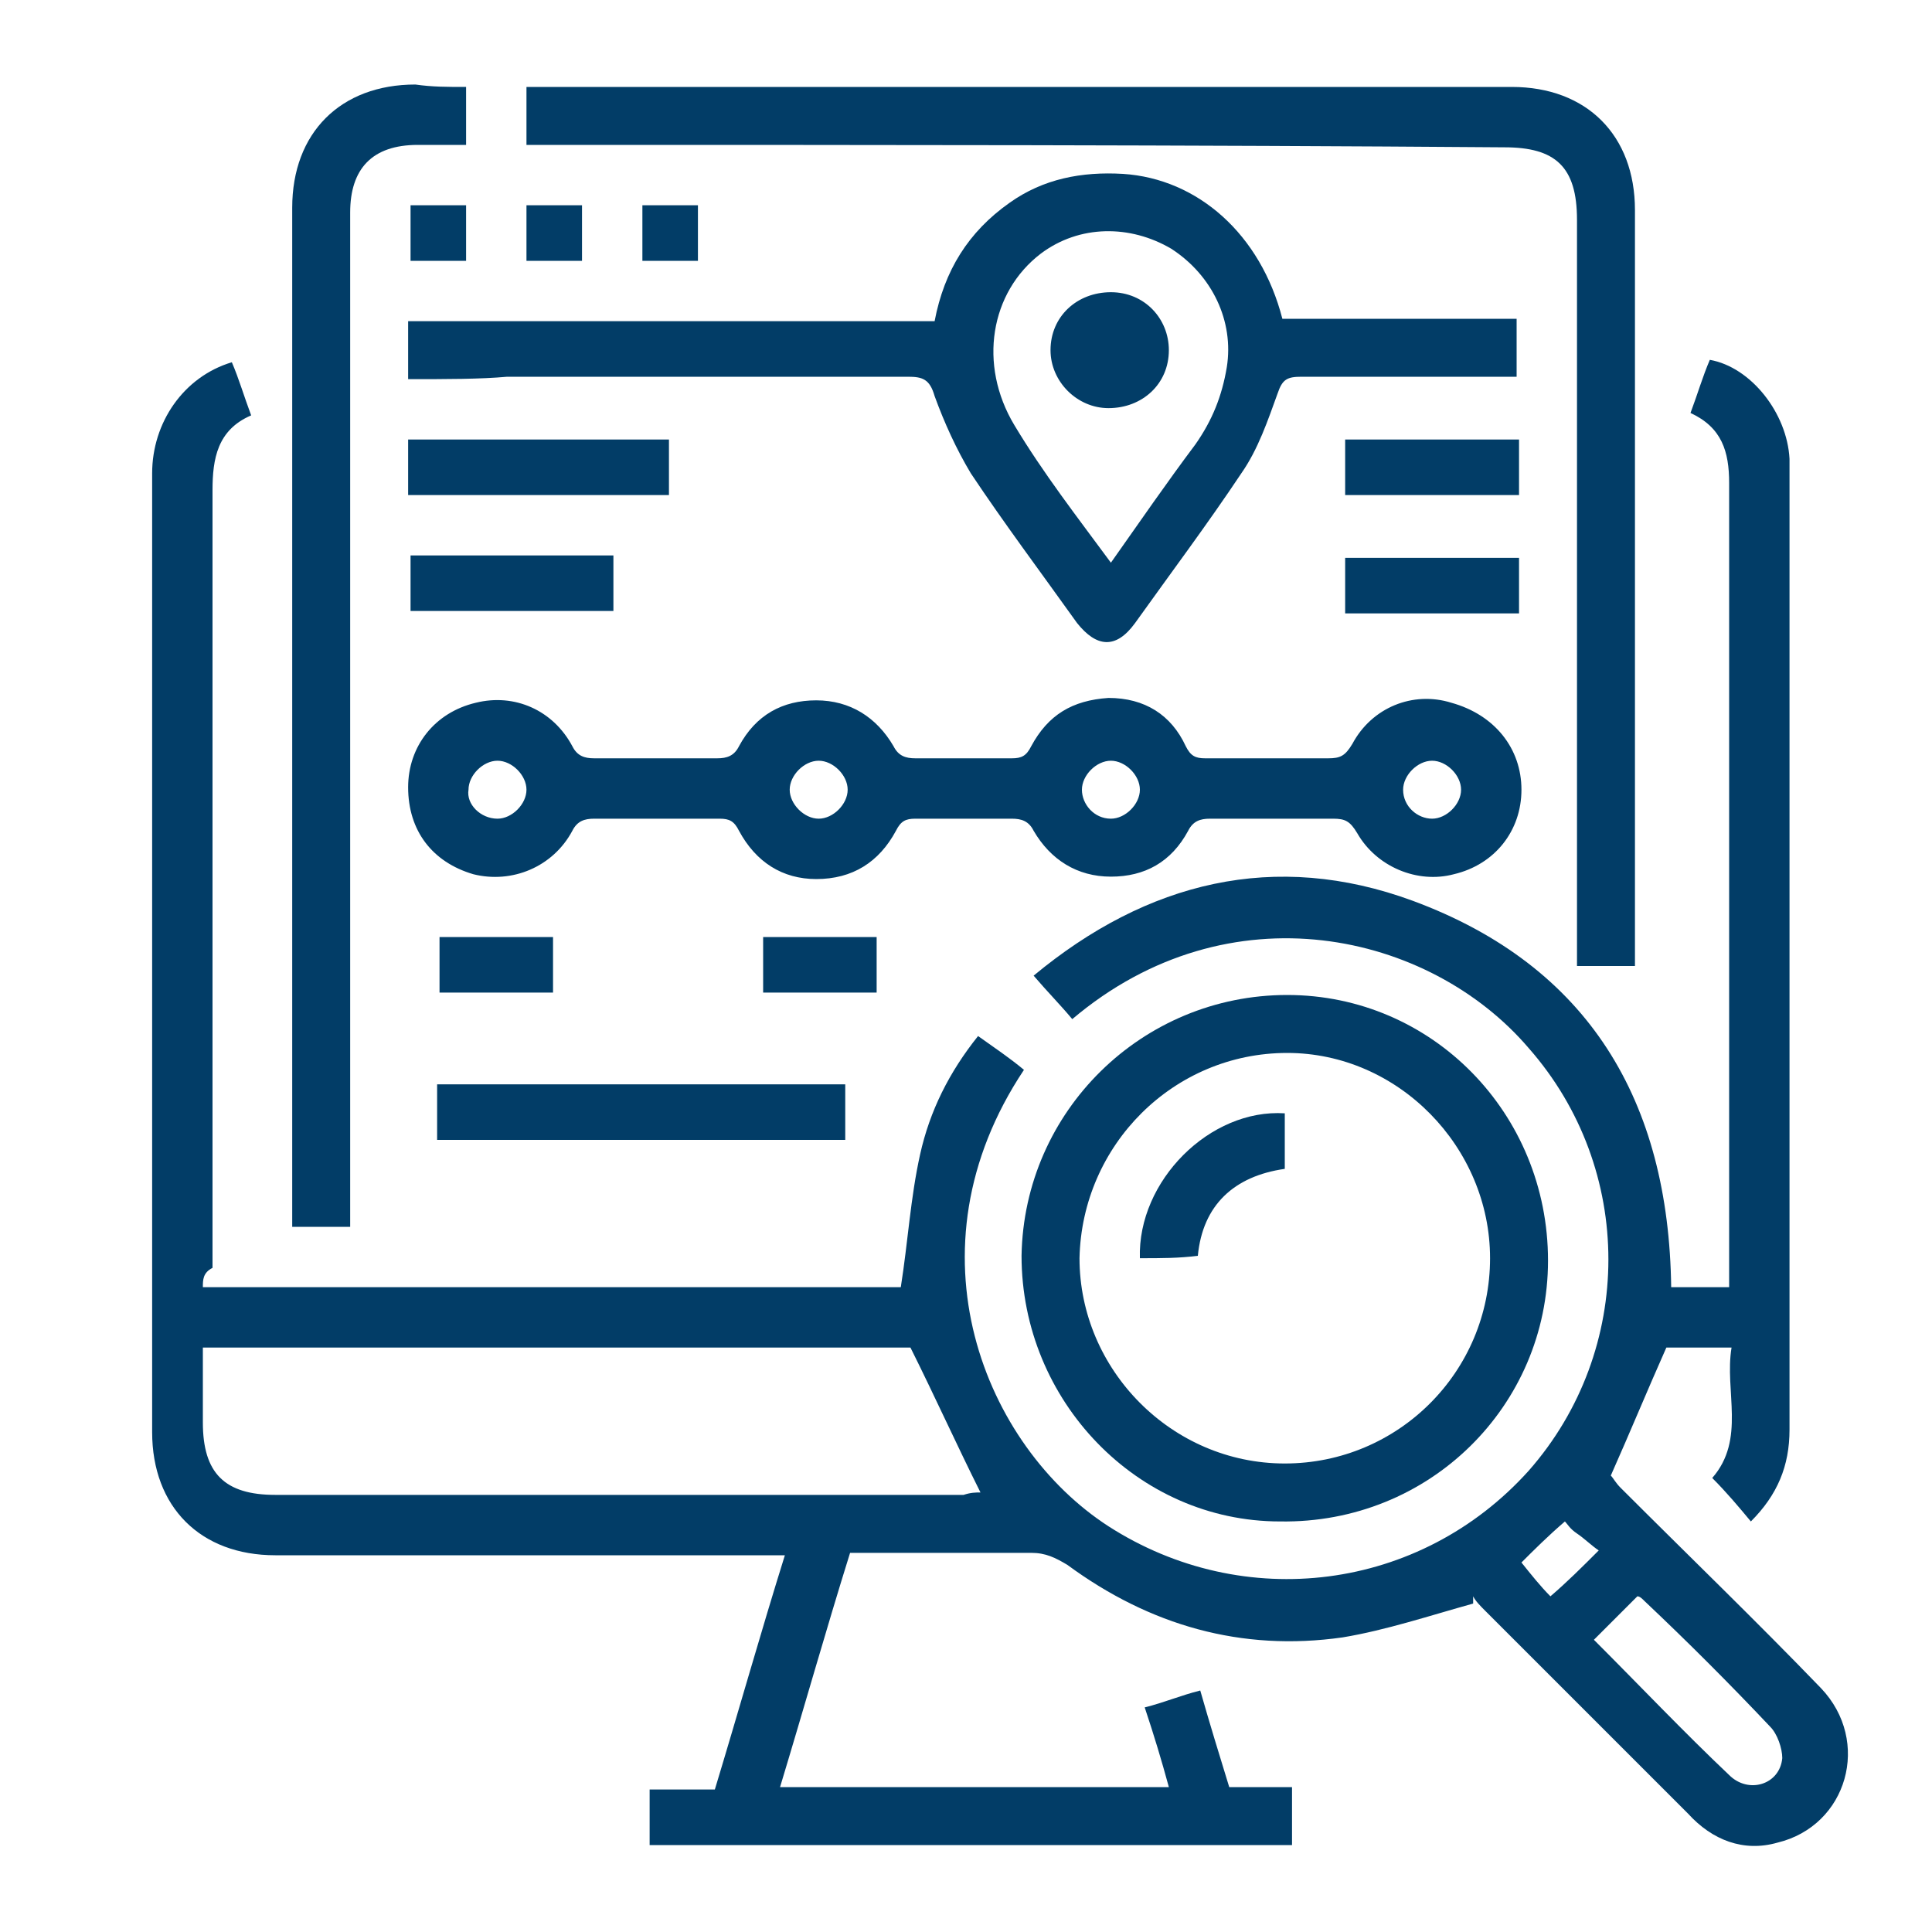 <?xml version="1.0" encoding="utf-8"?>
<!-- Generator: Adobe Illustrator 26.0.1, SVG Export Plug-In . SVG Version: 6.00 Build 0)  -->
<svg version="1.1" id="Layer_1" xmlns="http://www.w3.org/2000/svg" xmlns:xlink="http://www.w3.org/1999/xlink" x="0px" y="0px"
	 viewBox="0 0 80 80" style="enable-background:new 0 0 80 80;" xml:space="preserve">
<style type="text/css">
	.st0{fill:#023d67;}
</style>
<g>
	<path class="st0" d="M8.4,53.3c9.7,0,19.4,0,28.9,0c0.3-1.9,0.4-3.7,0.8-5.5c0.4-1.8,1.2-3.4,2.4-4.9c0.7,0.5,1.3,0.9,1.9,1.4
		c-5,7.5-1.6,15.6,3.5,18.9c5.6,3.6,12.9,2.7,17.4-2.3c4.4-5,4.4-12.5,0-17.5c-4.1-4.8-12.4-6.7-18.9-1.2c-0.5-0.6-1-1.1-1.6-1.8
		c4.7-3.9,10-5.2,15.7-3.1c7.3,2.7,10.6,8.3,10.7,16c0.7,0,1.5,0,2.4,0c0-0.3,0-0.5,0-0.8c0-10.8,0-21.7,0-32.5
		c0-1.3-0.3-2.3-1.6-2.9c0.3-0.8,0.5-1.5,0.8-2.2c1.7,0.3,3.2,2.2,3.3,4.1c0,0.2,0,0.4,0,0.5c0,13.2,0,26.5,0,39.7
		c0,1.5-0.5,2.7-1.6,3.8c-0.5-0.6-1-1.2-1.6-1.8c1.4-1.6,0.5-3.6,0.8-5.4c-1,0-1.9,0-2.7,0c-0.8,1.8-1.5,3.5-2.3,5.3
		c0.1,0.1,0.2,0.3,0.4,0.5c2.8,2.8,5.6,5.5,8.3,8.3c2.1,2.2,1.1,5.7-1.8,6.4c-1.4,0.4-2.7-0.1-3.7-1.2c-2.8-2.8-5.6-5.6-8.4-8.4
		c-0.2-0.2-0.4-0.4-0.5-0.6c0,0.1,0,0.2,0,0.3c-1.8,0.5-3.6,1.1-5.4,1.4c-4.2,0.6-8-0.5-11.4-3c-0.5-0.3-0.9-0.5-1.5-0.5
		c-2.5,0-5,0-7.5,0c-1,3.2-1.9,6.4-2.9,9.7c5.4,0,10.7,0,16.1,0c-0.3-1.1-0.6-2.1-1-3.3c0.8-0.2,1.5-0.5,2.3-0.7
		c0.4,1.4,0.8,2.7,1.2,4c0.9,0,1.7,0,2.6,0c0,0.8,0,1.6,0,2.4c-8.8,0-17.7,0-26.6,0c0-0.8,0-1.5,0-2.3c0.9,0,1.7,0,2.7,0
		c1-3.3,1.9-6.5,2.9-9.7c-0.3,0-0.6,0-0.9,0c-6.7,0-13.5,0-20.2,0c-3.1,0-5.1-2-5.1-5.1c0-13.2,0-26.5,0-39.7c0-2.1,1.3-4,3.3-4.6
		c0.3,0.7,0.5,1.4,0.8,2.2c-1.4,0.6-1.6,1.8-1.6,3.1c0,10.7,0,21.4,0,32.2C8.4,52.7,8.4,53,8.4,53.3z M40.6,61.8c-1-2-1.9-4-2.9-6
		c-9.6,0-19.4,0-29.3,0c0,1,0,2,0,3.1c0,2.1,0.9,3,3,3c9.5,0,19,0,28.5,0C40.2,61.8,40.4,61.8,40.6,61.8z M66,67.9
		c1.9,1.9,3.7,3.8,5.6,5.6c0.8,0.8,2.1,0.4,2.2-0.7c0-0.4-0.2-1-0.5-1.3c-1.7-1.8-3.4-3.5-5.2-5.2c-0.1-0.1-0.2-0.2-0.3-0.2
		C67.2,66.7,66.6,67.3,66,67.9z M64.8,63c-0.7,0.6-1.3,1.2-1.8,1.7c0.4,0.5,0.8,1,1.2,1.4c0.7-0.6,1.3-1.2,2-1.9
		c-0.3-0.2-0.6-0.5-0.9-0.7C65,63.3,64.9,63.1,64.8,63z"/>
	<path class="st0" d="M63,32.7c0,1.7-1.1,3.1-2.8,3.5c-1.5,0.4-3.2-0.3-4-1.7c-0.3-0.5-0.5-0.6-1-0.6c-1.7,0-3.4,0-5.1,0
		c-0.4,0-0.7,0.1-0.9,0.5c-0.7,1.3-1.8,1.9-3.2,1.9c-1.4,0-2.5-0.7-3.2-1.9c-0.2-0.4-0.5-0.5-0.9-0.5c-1.3,0-2.7,0-4,0
		c-0.4,0-0.6,0.1-0.8,0.5c-0.7,1.3-1.8,2-3.3,2c-1.4,0-2.5-0.7-3.2-2c-0.2-0.4-0.4-0.5-0.8-0.5c-1.7,0-3.5,0-5.2,0
		c-0.4,0-0.7,0.1-0.9,0.5c-0.8,1.5-2.5,2.2-4.1,1.8c-1.7-0.5-2.7-1.8-2.7-3.6c0-1.7,1.1-3.1,2.8-3.5c1.6-0.4,3.2,0.3,4,1.8
		c0.2,0.4,0.5,0.5,0.9,0.5c1.7,0,3.4,0,5.1,0c0.4,0,0.7-0.1,0.9-0.5c0.7-1.3,1.8-1.9,3.2-1.9c1.4,0,2.5,0.7,3.2,1.9
		c0.2,0.4,0.5,0.5,0.9,0.5c1.3,0,2.7,0,4,0c0.4,0,0.6-0.1,0.8-0.5c0.7-1.3,1.7-1.9,3.2-2c1.5,0,2.6,0.7,3.2,2
		c0.2,0.4,0.4,0.5,0.8,0.5c1.7,0,3.4,0,5.1,0c0.5,0,0.7-0.1,1-0.6c0.8-1.5,2.5-2.2,4.1-1.7C61.9,29.6,63,31,63,32.7z M20.6,33.9
		c0.6,0,1.2-0.6,1.2-1.2c0-0.6-0.6-1.2-1.2-1.2c-0.6,0-1.2,0.6-1.2,1.2C19.3,33.3,19.9,33.9,20.6,33.9z M35.1,32.7
		c0-0.6-0.6-1.2-1.2-1.2c-0.6,0-1.2,0.6-1.2,1.2c0,0.6,0.6,1.2,1.2,1.2C34.5,33.9,35.1,33.3,35.1,32.7z M46,33.9
		c0.6,0,1.2-0.6,1.2-1.2c0-0.6-0.6-1.2-1.2-1.2c-0.6,0-1.2,0.6-1.2,1.2C44.8,33.3,45.3,33.9,46,33.9z M59.3,33.9
		c0.6,0,1.2-0.6,1.2-1.2c0-0.6-0.6-1.2-1.2-1.2c-0.6,0-1.2,0.6-1.2,1.2C58.1,33.4,58.7,33.9,59.3,33.9z"/>
	<path class="st0" d="M21.8,6c0-0.8,0-1.6,0-2.4c0.3,0,0.6,0,0.8,0c13.3,0,26.7,0,40,0c3.1,0,5.1,2,5.1,5.1c0,10.2,0,20.3,0,30.5
		c0,0.2,0,0.5,0,0.8c-0.8,0-1.6,0-2.4,0c0-0.3,0-0.6,0-0.9c0-10,0-20,0-30c0-2.2-0.9-3-3-3C49.2,6,36,6,22.8,6C22.5,6,22.2,6,21.8,6
		z"/>
	<path class="st0" d="M16.9,15.7c0-0.8,0-1.6,0-2.4c7.3,0,14.5,0,21.8,0c0.4-2.1,1.4-3.7,3.1-4.9c1.4-1,3-1.3,4.7-1.2
		c3.1,0.2,5.7,2.5,6.6,6c3.2,0,6.4,0,9.7,0c0,0.8,0,1.6,0,2.4c-0.5,0-1.1,0-1.6,0c-2.4,0-4.8,0-7.3,0c-0.6,0-0.8,0.1-1,0.7
		c-0.4,1.1-0.8,2.3-1.5,3.3c-1.4,2.1-2.9,4.1-4.4,6.2c-0.8,1.1-1.6,1-2.4,0c-1.5-2.1-3-4.1-4.4-6.2c-0.6-1-1.1-2.1-1.5-3.2
		c-0.2-0.7-0.5-0.8-1.1-0.8c-5.5,0-11.1,0-16.6,0C19.9,15.7,18.5,15.7,16.9,15.7z M46,23.3c1.2-1.7,2.3-3.3,3.5-4.9
		c0.7-1,1.1-2,1.3-3.2c0.3-1.9-0.6-3.8-2.3-4.9c-1.7-1-3.8-1-5.4,0.2c-2.1,1.6-2.6,4.6-1.1,7.1C43.2,19.6,44.6,21.4,46,23.3z"/>
	<path class="st0" d="M53.3,41.2c6,0,10.8,4.9,10.8,11c0,6-4.9,10.9-11.1,10.8c-5.9,0-10.7-5-10.7-11C42.4,46,47.3,41.2,53.3,41.2z
		 M61.7,52.1c0-4.6-3.8-8.5-8.4-8.5c-4.7,0-8.5,3.8-8.6,8.5c0,4.6,3.8,8.5,8.5,8.5C57.9,60.6,61.7,56.8,61.7,52.1z"/>
	<path class="st0" d="M19.3,3.6c0,0.8,0,1.6,0,2.4c-0.7,0-1.3,0-2,0c-1.9,0-2.8,1-2.8,2.8c0,13.7,0,27.4,0,41.1c0,0.3,0,0.6,0,0.9
		c-0.8,0-1.6,0-2.4,0c0-0.3,0-0.5,0-0.8c0-13.8,0-27.6,0-41.4c0-3.1,2-5.1,5.1-5.1C17.9,3.6,18.5,3.6,19.3,3.6z"/>
	<path class="st0" d="M35,44.9c0,0.8,0,1.5,0,2.3c-5.6,0-11.2,0-16.9,0c0-0.8,0-1.5,0-2.3C23.8,44.9,29.4,44.9,35,44.9z"/>
	<path class="st0" d="M16.9,20.5c0-0.8,0-1.5,0-2.3c3.6,0,7.2,0,10.8,0c0,0.8,0,1.5,0,2.3C24.2,20.5,20.6,20.5,16.9,20.5z"/>
	<path class="st0" d="M25.4,23c0,0.8,0,1.5,0,2.3c-2.8,0-5.6,0-8.4,0c0-0.8,0-1.5,0-2.3C19.8,23,22.5,23,25.4,23z"/>
	<path class="st0" d="M62.9,18.2c0,0.8,0,1.5,0,2.3c-2.4,0-4.8,0-7.2,0c0-0.8,0-1.5,0-2.3C58.1,18.2,60.5,18.2,62.9,18.2z"/>
	<path class="st0" d="M62.9,25.4c-2.4,0-4.8,0-7.2,0c0-0.8,0-1.5,0-2.3c2.4,0,4.8,0,7.2,0C62.9,23.8,62.9,24.6,62.9,25.4z"/>
	<path class="st0" d="M22.9,38.8c0,0.8,0,1.5,0,2.3c-1.6,0-3.1,0-4.7,0c0-0.7,0-1.5,0-2.3C19.7,38.8,21.3,38.8,22.9,38.8z"/>
	<path class="st0" d="M36.3,38.8c0,0.8,0,1.5,0,2.3c-1.6,0-3.1,0-4.7,0c0-0.7,0-1.5,0-2.3C33.1,38.8,34.6,38.8,36.3,38.8z"/>
	<path class="st0" d="M19.3,10.8c-0.8,0-1.5,0-2.3,0c0-0.8,0-1.5,0-2.3c0.7,0,1.5,0,2.3,0C19.3,9.2,19.3,10,19.3,10.8z"/>
	<path class="st0" d="M21.8,10.8c0-0.8,0-1.5,0-2.3c0.8,0,1.5,0,2.3,0c0,0.8,0,1.5,0,2.3C23.4,10.8,22.6,10.8,21.8,10.8z"/>
	<path class="st0" d="M26.6,10.8c0-0.8,0-1.5,0-2.3c0.8,0,1.5,0,2.3,0c0,0.7,0,1.5,0,2.3C28.2,10.8,27.5,10.8,26.6,10.8z"/>
	<path class="st0" d="M48.4,14.5c0,1.4-1.1,2.4-2.5,2.4c-1.3,0-2.4-1.1-2.4-2.4c0-1.4,1.1-2.4,2.5-2.4
		C47.4,12.1,48.4,13.2,48.4,14.5z"/>
	<path class="st0" d="M47.2,52.1c-0.1-3.2,2.9-6.2,6-6c0,0.8,0,1.5,0,2.3c-2.1,0.3-3.4,1.5-3.6,3.6C48.8,52.1,48.1,52.1,47.2,52.1z"
		/>
</g>
</svg>
